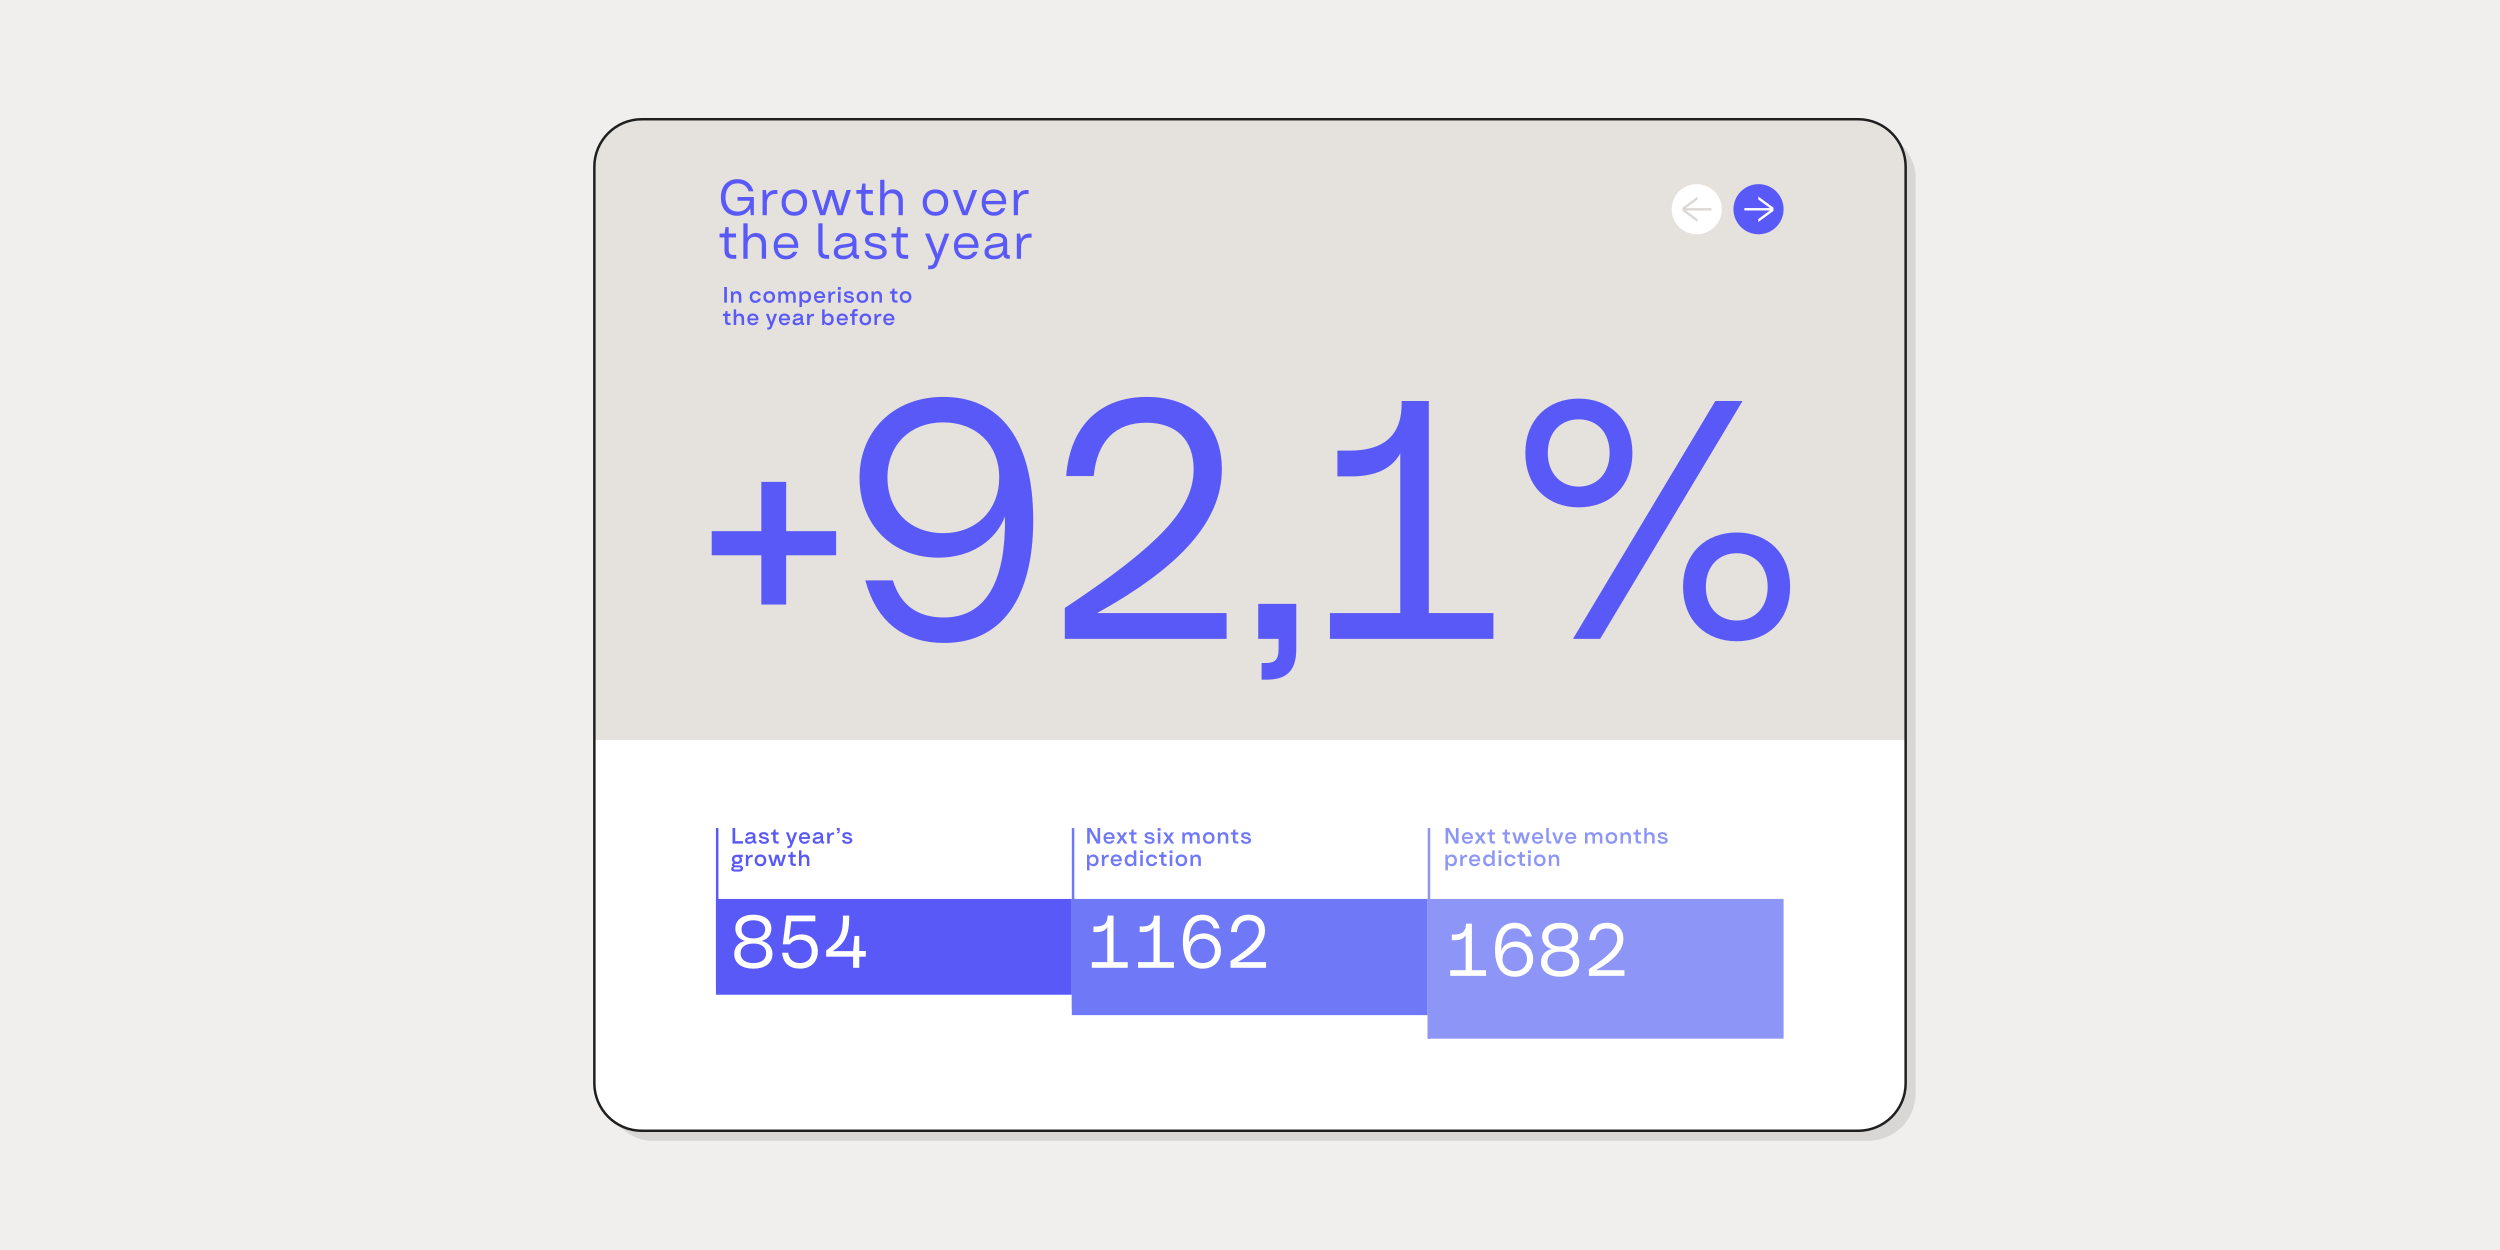<?xml version="1.0" encoding="UTF-8"?> <svg xmlns="http://www.w3.org/2000/svg" xmlns:xlink="http://www.w3.org/1999/xlink" viewBox="0 0 2000 1000"><defs><style>.cls-1{clip-path:url(#clippath);}.cls-2{fill:none;}.cls-2,.cls-3,.cls-4,.cls-5,.cls-6,.cls-7,.cls-8,.cls-9,.cls-10{stroke-width:0px;}.cls-11{mix-blend-mode:multiply;opacity:.12;}.cls-12{clip-path:url(#clippath-1);}.cls-13{isolation:isolate;}.cls-3{fill:#5959f7;}.cls-4{fill:#6f78f7;}.cls-5{fill:#1f1f1f;}.cls-6{fill:#dbd8d5;}.cls-7{fill:#8d96f7;}.cls-8{fill:#f1efed;}.cls-9{fill:#fff;}.cls-10{fill:#e5e1dc;}</style><clipPath id="clippath"><rect class="cls-2" x="0" y="1150" width="2000" height="1000"></rect></clipPath><clipPath id="clippath-1"><polygon class="cls-2" points="802.26 1227.91 309.86 1056.77 1246.54 857.67 1738.94 1028.81 802.26 1227.91"></polygon></clipPath></defs><g class="cls-13"><g id="Layer_1"><rect class="cls-8" x="0" y="0" width="2000" height="1000"></rect><g class="cls-11"><rect class="cls-5" x="483.48" y="103.38" width="1049.04" height="809.23" rx="37.96" ry="37.96"></rect></g><rect class="cls-9" x="475.48" y="95.38" width="1049.04" height="809.23" rx="37.96" ry="37.96"></rect><path class="cls-10" d="M1524.52,130.88v461.09H475.48V130.88c0-19.53,15.97-35.5,35.49-35.5h978.06c19.52,0,35.49,15.97,35.49,35.5Z"></path><path class="cls-5" d="M1486.56,905.62h-973.12c-21.48,0-38.96-17.48-38.96-38.96V133.35c0-21.48,17.48-38.96,38.96-38.96h973.12c21.48,0,38.96,17.48,38.96,38.96v733.31c0,21.48-17.48,38.96-38.96,38.96ZM513.44,96.38c-20.38,0-36.96,16.58-36.96,36.96v733.31c0,20.38,16.58,36.96,36.96,36.96h973.12c20.38,0,36.96-16.58,36.96-36.96V133.35c0-20.38-16.58-36.96-36.96-36.96h-973.12Z"></path><path class="cls-3" d="M609.07,444.22h-39.7v-19.3h39.7v-39.42h19.85v39.42h39.97v19.3h-39.97v39.42h-19.85v-39.42Z"></path><path class="cls-3" d="M826.58,415.94c0,63.08-25.56,98.43-71.24,98.43-32.36,0-54.11-16.86-63.08-50.03h22.02c6.25,20.12,20.12,29.64,40.78,29.64,32.63,0,49.76-27.19,48.94-80.75-7.61,19.58-27.46,32.9-53.29,32.9-37.25,0-63.08-26.65-63.08-63.9s27.19-64.71,66.89-64.71c46.22,0,72.05,35.07,72.05,98.43ZM709.94,381.95c0,26.65,18.22,44.59,44.59,44.59s44.86-18.22,44.86-44.59-18.49-44.05-44.86-44.05-44.59,17.95-44.59,44.05Z"></path><path class="cls-3" d="M954.91,375.43c0-23.38-13.59-37.25-38.07-37.25s-39.15,14.68-41.87,42.69h-22.02c2.99-39.7,26.65-63.35,64.44-63.35s60.09,23.11,60.09,57.91c0,40.79-32.08,77.49-99.79,115.01h103.59v20.66h-129.42v-24.74c76.95-51.12,103.05-79.67,103.05-110.93Z"></path><path class="cls-3" d="M1009.29,530.41h3.26c7.88,0,10.33-2.99,10.33-11.42v-7.88h-16.31v-28h30.45v35.89c0,17.4-7.34,24.74-23.93,24.74h-3.81v-13.32Z"></path><path class="cls-3" d="M1063.94,490.44h56.28v-127.79c-6.8,12.51-20.12,18.49-39.42,18.49h-10.88v-20.66h10.06c27.46,0,41.33-12.51,41.33-37.25v-2.45h21.75v169.66h51.66v20.66h-130.78v-20.66Z"></path><path class="cls-3" d="M1220.28,362.38c0-26.92,18.22-43.5,42.69-43.5s42.96,16.58,42.96,43.5-18.22,43.5-42.96,43.5-42.69-16.59-42.69-43.5ZM1287.71,362.38c0-16.86-10.6-26.92-24.74-26.92s-24.74,10.06-24.74,26.92,10.88,26.92,24.74,26.92,24.74-10.06,24.74-26.92ZM1372.27,320.78h21.75l-113.92,190.33h-21.75l113.92-190.33ZM1346.44,469.5c0-26.92,18.22-43.5,42.96-43.5s42.69,16.59,42.69,43.5-17.95,43.5-42.69,43.5-42.96-16.59-42.96-43.5ZM1414.14,469.5c0-16.86-10.6-26.92-24.74-26.92s-24.74,10.06-24.74,26.92,10.6,26.92,24.74,26.92,24.74-10.06,24.74-26.92Z"></path><path class="cls-3" d="M576.7,158.02c0-9.06,5.1-14.69,13.23-14.69,6.6,0,11.25,3.6,12.79,9.75h-3.72c-1.34-4.09-4.57-6.39-9.02-6.39-5.99,0-9.59,4.25-9.59,11.29s3.64,11.29,9.79,11.29c5.3,0,8.86-3.2,9.71-8.66h-9.87v-2.99h13.07v14.53h-2.51l-.41-5.58c-1.98,3.92-5.71,6.07-10.52,6.07-7.93,0-12.95-5.67-12.95-14.61Z"></path><path class="cls-3" d="M610.08,151.99h2.63l.69,4.41c1.17-3.04,3.56-4.41,7.32-4.41h1.17v3.2h-1.58c-4.53,0-6.84,2.55-6.84,7.69v9.27h-3.4v-20.15Z"></path><path class="cls-3" d="M625.26,162.07c0-6.43,3.92-10.56,10.2-10.56s10.24,4.13,10.24,10.56-3.97,10.56-10.24,10.56-10.2-4.13-10.2-10.56ZM642.34,162.07c0-4.65-2.59-7.49-6.88-7.49s-6.88,2.83-6.88,7.49,2.59,7.49,6.88,7.49,6.88-2.83,6.88-7.49Z"></path><path class="cls-3" d="M649.47,151.99h3.6l3.76,11.9,1.33,4.65,1.29-4.65,3.64-11.9h4.09l3.64,11.9,1.29,4.69,1.29-4.69,3.8-11.9h3.56l-6.64,20.15h-4.09l-3.72-11.9-1.21-4.09-1.21,4.09-3.72,11.9h-4.05l-6.68-20.15Z"></path><path class="cls-3" d="M689.01,165.06v-10h-3.93v-3.08h4.01l.77-5.14h2.55v5.14h5.83v3.08h-5.83v9.92c0,3.03,1.05,4.09,4.01,4.09h2.02v3.08h-2.39c-4.98,0-7.04-2.02-7.04-7.08Z"></path><path class="cls-3" d="M704.14,143.82h3.4v11.41c1.25-2.39,3.64-3.72,6.76-3.72,4.94,0,7.97,3.44,7.97,8.94v11.69h-3.4v-10.97c0-4.25-2.02-6.55-5.67-6.55s-5.67,2.35-5.67,6.55v10.97h-3.4v-28.33Z"></path><path class="cls-3" d="M738.14,162.07c0-6.43,3.92-10.56,10.2-10.56s10.24,4.13,10.24,10.56-3.97,10.56-10.24,10.56-10.2-4.13-10.2-10.56ZM755.22,162.07c0-4.65-2.59-7.49-6.88-7.49s-6.88,2.83-6.88,7.49,2.59,7.49,6.88,7.49,6.88-2.83,6.88-7.49Z"></path><path class="cls-3" d="M762.22,151.99h3.64l4.78,12.99,1.33,3.88,1.34-3.88,4.77-12.99h3.64l-7.77,20.15h-3.97l-7.77-20.15Z"></path><path class="cls-3" d="M785.33,162.07c0-6.47,3.8-10.56,9.79-10.56,6.47,0,10.28,4.65,9.83,11.9h-16.43c.32,3.92,2.87,6.35,6.6,6.35,2.59,0,4.57-1.13,5.75-3.2h3.4c-1.46,3.88-4.73,6.07-9.14,6.07-5.99,0-9.79-4.09-9.79-10.56ZM801.8,160.73c-.45-3.97-2.91-6.39-6.68-6.39s-6.27,2.47-6.6,6.39h13.27Z"></path><path class="cls-3" d="M811.03,151.99h2.63l.69,4.41c1.17-3.04,3.56-4.41,7.32-4.41h1.17v3.2h-1.58c-4.53,0-6.84,2.55-6.84,7.69v9.27h-3.4v-20.15Z"></path><path class="cls-3" d="M579.57,199.93v-10h-3.93v-3.08h4.01l.77-5.14h2.55v5.14h5.83v3.08h-5.83v9.92c0,3.03,1.05,4.09,4.01,4.09h2.02v3.08h-2.39c-4.98,0-7.04-2.02-7.04-7.08Z"></path><path class="cls-3" d="M594.7,178.69h3.4v11.41c1.25-2.39,3.64-3.72,6.76-3.72,4.94,0,7.97,3.44,7.97,8.94v11.69h-3.4v-10.97c0-4.25-2.02-6.55-5.67-6.55s-5.67,2.35-5.67,6.55v10.97h-3.4v-28.33Z"></path><path class="cls-3" d="M618.95,196.94c0-6.47,3.8-10.56,9.79-10.56,6.47,0,10.28,4.65,9.83,11.9h-16.43c.32,3.92,2.87,6.35,6.6,6.35,2.59,0,4.57-1.13,5.75-3.2h3.4c-1.46,3.88-4.73,6.07-9.14,6.07-5.99,0-9.79-4.09-9.79-10.56ZM635.42,195.6c-.45-3.97-2.91-6.39-6.68-6.39s-6.27,2.47-6.6,6.39h13.27Z"></path><path class="cls-3" d="M654.64,199.93v-21.24h3.4v21.16c0,3.03,1.01,4.09,4.05,4.09h1.21v3.08h-1.58c-5.06,0-7.08-2.02-7.08-7.08Z"></path><path class="cls-3" d="M667.03,201.71c0-3.28,2.14-5.42,5.87-5.95l4.45-.61c3.36-.41,4.61-1.17,4.61-2.79,0-2.02-1.86-3.16-5.1-3.16s-4.86,1.13-5.42,3.72h-3.28c.69-4.25,3.72-6.56,8.74-6.56s8.25,2.47,8.25,6.56v9.55c0,1.21.36,1.58,1.46,1.58h.65v2.95h-1.34c-2.39,0-3.64-1.09-3.84-3.44-1.42,2.55-4.17,3.92-7.89,3.92-4.53,0-7.16-2.1-7.16-5.79ZM681.96,198.15v-1.62c-.69.57-1.94.97-4.21,1.29l-4.25.61c-2.06.28-3.16,1.29-3.16,3.08,0,2.06,1.5,3.12,4.53,3.12,4.57,0,7.08-2.31,7.08-6.47Z"></path><path class="cls-3" d="M691.6,200.7h3.28c.45,2.71,2.27,4.01,5.95,4.01,3.44,0,5.18-1.05,5.18-3.12,0-5.18-14-1.9-14-9.59,0-3.56,2.99-5.62,8.09-5.62s7.97,2.14,8.5,6.23h-3.24c-.49-2.27-2.19-3.44-5.34-3.44-2.99,0-4.69,1.01-4.69,2.83,0,4.86,14.04,1.42,14.04,9.43,0,3.84-3.12,6.07-8.66,6.07s-8.62-2.39-9.11-6.8Z"></path><path class="cls-3" d="M717.09,199.93v-10h-3.93v-3.08h4.01l.77-5.14h2.55v5.14h5.83v3.08h-5.83v9.92c0,3.03,1.05,4.09,4.01,4.09h2.02v3.08h-2.39c-4.98,0-7.04-2.02-7.04-7.08Z"></path><path class="cls-3" d="M742.55,212.44h1.38c1.74,0,2.59-.61,3.16-2.15l1.21-3.28-8.3-20.15h3.64l5.06,12.75,1.29,3.56,1.21-3.56,4.69-12.75h3.64l-9.47,24.52c-1.09,2.87-2.91,4.01-6.03,4.01h-1.5v-2.95Z"></path><path class="cls-3" d="M763.15,196.94c0-6.47,3.8-10.56,9.79-10.56,6.47,0,10.28,4.65,9.83,11.9h-16.43c.32,3.92,2.87,6.35,6.6,6.35,2.59,0,4.57-1.13,5.75-3.2h3.4c-1.46,3.88-4.73,6.07-9.14,6.07-5.99,0-9.79-4.09-9.79-10.56ZM779.62,195.6c-.45-3.97-2.91-6.39-6.68-6.39s-6.27,2.47-6.6,6.39h13.27Z"></path><path class="cls-3" d="M787.6,201.71c0-3.28,2.14-5.42,5.87-5.95l4.45-.61c3.36-.41,4.61-1.17,4.61-2.79,0-2.02-1.86-3.16-5.1-3.16s-4.86,1.13-5.42,3.72h-3.28c.69-4.25,3.72-6.56,8.74-6.56s8.25,2.47,8.25,6.56v9.55c0,1.21.36,1.58,1.46,1.58h.65v2.95h-1.34c-2.39,0-3.64-1.09-3.84-3.44-1.42,2.55-4.17,3.92-7.89,3.92-4.53,0-7.16-2.1-7.16-5.79ZM802.53,198.15v-1.62c-.69.57-1.94.97-4.21,1.29l-4.25.61c-2.06.28-3.16,1.29-3.16,3.08,0,2.06,1.5,3.12,4.53,3.12,4.57,0,7.08-2.31,7.08-6.47Z"></path><path class="cls-3" d="M813.46,186.86h2.63l.69,4.41c1.17-3.04,3.56-4.41,7.32-4.41h1.17v3.2h-1.58c-4.53,0-6.84,2.55-6.84,7.69v9.27h-3.4v-20.15Z"></path><path class="cls-3" d="M579.37,229.59h2.15v12.53h-2.15v-12.53Z"></path><path class="cls-3" d="M584.74,233.13h1.61l.29,1.41c.57-1.04,1.59-1.63,2.94-1.63,2.13,0,3.47,1.49,3.47,3.83v5.37h-2v-4.9c0-1.61-.75-2.47-2.15-2.47s-2.15.88-2.15,2.47v4.9h-2v-8.99Z"></path><path class="cls-3" d="M599.75,237.62c0-2.88,1.77-4.71,4.53-4.71,2.33,0,3.9,1.25,4.37,3.35h-1.99c-.38-.98-1.2-1.56-2.36-1.56-1.57,0-2.58,1.13-2.58,2.92s1,2.92,2.56,2.92c1.18,0,2.04-.61,2.4-1.63h1.99c-.45,2.13-2.08,3.42-4.42,3.42-2.76,0-4.49-1.84-4.49-4.71Z"></path><path class="cls-3" d="M610.74,237.62c0-2.86,1.81-4.71,4.65-4.71s4.65,1.84,4.65,4.71-1.81,4.71-4.65,4.71-4.65-1.84-4.65-4.71ZM618.08,237.62c0-1.81-1.02-2.92-2.69-2.92s-2.68,1.11-2.68,2.92,1.02,2.92,2.68,2.92,2.69-1.11,2.69-2.92Z"></path><path class="cls-3" d="M622.66,233.13h1.61l.29,1.36c.64-1.04,1.65-1.58,2.92-1.58,1.36,0,2.38.63,2.86,1.72.57-1.09,1.61-1.72,2.88-1.72,2,0,3.35,1.52,3.35,3.83v5.37h-2v-4.9c0-1.61-.68-2.47-1.97-2.47s-1.99.86-1.99,2.47v4.9h-1.97v-4.9c0-1.61-.7-2.47-1.99-2.47s-1.99.86-1.99,2.47v4.9h-2v-8.99Z"></path><path class="cls-3" d="M639.55,233.13h1.61l.23,1.63c.63-1.18,1.81-1.84,3.31-1.84,2.52,0,4.12,1.83,4.12,4.71s-1.59,4.71-4.05,4.71c-1.43,0-2.56-.61-3.22-1.68v5.01h-2v-12.53ZM646.86,237.62c0-1.81-1.02-2.92-2.68-2.92s-2.68,1.11-2.68,2.92,1.02,2.92,2.68,2.92,2.68-1.11,2.68-2.92Z"></path><path class="cls-3" d="M651.2,237.62c0-2.88,1.74-4.71,4.46-4.71,2.99,0,4.72,2.15,4.46,5.46h-7.03c.18,1.41,1.16,2.31,2.58,2.31.95,0,1.72-.41,2.18-1.15h1.99c-.63,1.77-2.13,2.79-4.17,2.79-2.74,0-4.46-1.83-4.46-4.71ZM658.26,236.87c-.23-1.45-1.18-2.31-2.59-2.31s-2.4.88-2.58,2.31h5.17Z"></path><path class="cls-3" d="M662.71,233.13h1.54l.38,1.9c.54-1.31,1.54-1.9,3.19-1.9h.43v1.86h-.7c-1.84,0-2.83,1.06-2.83,3.01v4.12h-2v-8.99Z"></path><path class="cls-3" d="M670.3,229.66h2.33v2.15h-2.33v-2.15ZM670.46,233.13h2v8.99h-2v-8.99Z"></path><path class="cls-3" d="M675.04,239.23h1.92c.18,1.04.89,1.49,2.31,1.49,1.29,0,1.95-.36,1.95-1.09,0-1.9-5.98-.66-5.98-4.1,0-1.65,1.36-2.61,3.71-2.61s3.65.97,3.81,2.88h-1.88c-.18-.88-.8-1.27-1.99-1.27-1.11,0-1.72.36-1.72,1.02,0,1.79,6.01.45,6.01,3.97,0,1.77-1.47,2.81-3.99,2.81s-3.94-1.06-4.15-3.1Z"></path><path class="cls-3" d="M685.32,237.62c0-2.86,1.81-4.71,4.65-4.71s4.65,1.84,4.65,4.71-1.81,4.71-4.65,4.71-4.65-1.84-4.65-4.71ZM692.65,237.62c0-1.81-1.02-2.92-2.69-2.92s-2.68,1.11-2.68,2.92,1.02,2.92,2.68,2.92,2.69-1.11,2.69-2.92Z"></path><path class="cls-3" d="M697.24,233.13h1.61l.29,1.41c.57-1.04,1.59-1.63,2.94-1.63,2.13,0,3.47,1.49,3.47,3.83v5.37h-2v-4.9c0-1.61-.75-2.47-2.15-2.47s-2.15.88-2.15,2.47v4.9h-2v-8.99Z"></path><path class="cls-3" d="M713.61,238.93v-4.01h-1.68v-1.79h1.74l.43-2.25h1.52v2.25h2.31v1.79h-2.31v3.96c0,1.07.36,1.45,1.43,1.45h.97v1.79h-1.22c-2.27,0-3.19-.91-3.19-3.19Z"></path><path class="cls-3" d="M719.82,237.62c0-2.86,1.81-4.71,4.65-4.71s4.65,1.84,4.65,4.71-1.81,4.71-4.65,4.71-4.65-1.84-4.65-4.71ZM727.16,237.62c0-1.81-1.02-2.92-2.69-2.92s-2.68,1.11-2.68,2.92,1.02,2.92,2.68,2.92,2.69-1.11,2.69-2.92Z"></path><path class="cls-3" d="M580.01,256.83v-4.01h-1.68v-1.79h1.74l.43-2.25h1.52v2.25h2.31v1.79h-2.31v3.96c0,1.07.36,1.45,1.43,1.45h.97v1.79h-1.22c-2.27,0-3.19-.91-3.19-3.19Z"></path><path class="cls-3" d="M586.96,247.48h2v4.82c.57-.95,1.58-1.49,2.85-1.49,2.13,0,3.46,1.49,3.46,3.83v5.37h-2v-4.9c0-1.61-.75-2.47-2.15-2.47s-2.15.88-2.15,2.47v4.9h-2v-12.53Z"></path><path class="cls-3" d="M597.85,255.52c0-2.88,1.74-4.71,4.46-4.71,2.99,0,4.72,2.15,4.46,5.46h-7.03c.18,1.41,1.16,2.31,2.58,2.31.95,0,1.72-.41,2.18-1.15h1.99c-.63,1.77-2.13,2.79-4.17,2.79-2.74,0-4.46-1.83-4.46-4.71ZM604.91,254.77c-.23-1.45-1.18-2.31-2.59-2.31s-2.4.88-2.58,2.31h5.17Z"></path><path class="cls-3" d="M613.82,261.98h.75c.64,0,1.02-.27,1.2-.77l.39-1.15-3.51-9.04h2.15l1.84,5.19.52,1.58.52-1.58,1.84-5.19h2.15l-4.15,10.81c-.48,1.27-1.4,1.86-2.88,1.86h-.82v-1.72Z"></path><path class="cls-3" d="M623.11,255.52c0-2.88,1.74-4.71,4.46-4.71,2.99,0,4.72,2.15,4.46,5.46h-7.03c.18,1.41,1.16,2.31,2.58,2.31.95,0,1.72-.41,2.18-1.15h1.99c-.63,1.77-2.13,2.79-4.17,2.79-2.74,0-4.46-1.83-4.46-4.71ZM630.16,254.77c-.23-1.45-1.18-2.31-2.59-2.31s-2.4.88-2.58,2.31h5.17Z"></path><path class="cls-3" d="M634.04,257.63c0-1.5.97-2.49,2.7-2.74l1.99-.29c1.24-.18,1.74-.48,1.74-1.06,0-.7-.72-1.09-1.97-1.09s-1.83.36-2.06,1.34h-1.9c.29-1.93,1.67-2.99,3.96-2.99,2.42,0,3.85,1.16,3.85,3.15v3.76c0,.41.18.59.59.59h.32v1.7h-.79c-1.06,0-1.74-.5-1.9-1.36-.66,1.02-1.81,1.58-3.35,1.58-2.02,0-3.19-.95-3.19-2.6ZM640.47,256.18v-.48c-.23.16-.68.27-1.5.41l-1.84.3c-.75.12-1.15.47-1.15,1.07,0,.72.55,1.09,1.72,1.09,1.79,0,2.77-.84,2.77-2.4Z"></path><path class="cls-3" d="M645.67,251.03h1.54l.38,1.9c.54-1.31,1.54-1.9,3.19-1.9h.43v1.86h-.7c-1.84,0-2.83,1.06-2.83,3.01v4.12h-2v-8.99Z"></path><path class="cls-3" d="M659.56,258.38l-.23,1.63h-1.61v-12.53h2v5.01c.66-1.07,1.79-1.68,3.22-1.68,2.47,0,4.05,1.84,4.05,4.71s-1.61,4.71-4.13,4.71c-1.5,0-2.68-.66-3.29-1.84ZM665.02,255.52c0-1.81-1.02-2.92-2.68-2.92s-2.68,1.11-2.68,2.92,1.02,2.92,2.68,2.92,2.68-1.11,2.68-2.92Z"></path><path class="cls-3" d="M669.37,255.52c0-2.88,1.74-4.71,4.46-4.71,2.99,0,4.72,2.15,4.46,5.46h-7.03c.18,1.41,1.16,2.31,2.58,2.31.95,0,1.72-.41,2.18-1.15h1.99c-.63,1.77-2.13,2.79-4.17,2.79-2.74,0-4.46-1.83-4.46-4.71ZM676.42,254.77c-.23-1.45-1.18-2.31-2.59-2.31s-2.4.88-2.58,2.31h5.17Z"></path><path class="cls-3" d="M684.89,247.14h1.2v1.79h-.98c-1.09,0-1.45.36-1.45,1.43v.66h2.34v1.79h-2.31v7.2h-2v-7.2h-1.68v-1.79h1.68v-.7c0-2.29.91-3.19,3.2-3.19Z"></path><path class="cls-3" d="M687.64,255.52c0-2.86,1.81-4.71,4.65-4.71s4.65,1.84,4.65,4.71-1.81,4.71-4.65,4.71-4.65-1.84-4.65-4.71ZM694.98,255.52c0-1.81-1.02-2.92-2.69-2.92s-2.68,1.11-2.68,2.92,1.02,2.92,2.68,2.92,2.69-1.11,2.69-2.92Z"></path><path class="cls-3" d="M699.56,251.03h1.54l.38,1.9c.54-1.31,1.54-1.9,3.19-1.9h.43v1.86h-.7c-1.84,0-2.83,1.06-2.83,3.01v4.12h-2v-8.99Z"></path><path class="cls-3" d="M706.61,255.52c0-2.88,1.74-4.71,4.46-4.71,2.99,0,4.72,2.15,4.46,5.46h-7.03c.18,1.41,1.16,2.31,2.58,2.31.95,0,1.72-.41,2.18-1.15h1.99c-.63,1.77-2.13,2.79-4.17,2.79-2.74,0-4.46-1.83-4.46-4.71ZM713.67,254.77c-.23-1.45-1.18-2.31-2.59-2.31s-2.4.88-2.58,2.31h5.17Z"></path><path class="cls-3" d="M586.03,662.36h2.15v10.56h6.19v1.97h-8.34v-12.53Z"></path><path class="cls-3" d="M595.98,672.5c0-1.5.97-2.49,2.7-2.74l1.99-.29c1.24-.18,1.74-.48,1.74-1.06,0-.7-.72-1.09-1.97-1.09s-1.83.36-2.06,1.34h-1.9c.29-1.93,1.67-2.99,3.96-2.99,2.42,0,3.85,1.16,3.85,3.15v3.76c0,.41.18.59.59.59h.32v1.7h-.79c-1.06,0-1.74-.5-1.9-1.36-.66,1.02-1.81,1.58-3.35,1.58-2.02,0-3.19-.95-3.19-2.6ZM602.4,671.05v-.48c-.23.16-.68.27-1.5.41l-1.84.3c-.75.12-1.15.47-1.15,1.07,0,.72.55,1.09,1.72,1.09,1.79,0,2.77-.84,2.77-2.4Z"></path><path class="cls-3" d="M607.05,672h1.92c.18,1.04.89,1.49,2.31,1.49,1.29,0,1.95-.36,1.95-1.09,0-1.9-5.98-.66-5.98-4.1,0-1.65,1.36-2.61,3.71-2.61s3.65.97,3.81,2.88h-1.88c-.18-.88-.8-1.27-1.99-1.27-1.11,0-1.72.36-1.72,1.02,0,1.79,6.01.45,6.01,3.97,0,1.77-1.47,2.81-3.99,2.81s-3.94-1.06-4.15-3.1Z"></path><path class="cls-3" d="M618.54,671.7v-4.01h-1.68v-1.79h1.74l.43-2.25h1.52v2.25h2.31v1.79h-2.31v3.96c0,1.07.36,1.45,1.43,1.45h.97v1.79h-1.22c-2.27,0-3.19-.91-3.19-3.19Z"></path><path class="cls-3" d="M629.89,676.85h.75c.64,0,1.02-.27,1.2-.77l.39-1.15-3.51-9.04h2.15l1.84,5.19.52,1.58.52-1.58,1.84-5.19h2.15l-4.15,10.81c-.48,1.27-1.4,1.86-2.88,1.86h-.82v-1.72Z"></path><path class="cls-3" d="M639.18,670.39c0-2.88,1.74-4.71,4.46-4.71,2.99,0,4.72,2.15,4.46,5.46h-7.03c.18,1.41,1.16,2.31,2.58,2.31.95,0,1.72-.41,2.18-1.15h1.99c-.63,1.77-2.13,2.79-4.17,2.79-2.74,0-4.46-1.83-4.46-4.71ZM646.23,669.64c-.23-1.45-1.18-2.31-2.59-2.31s-2.4.88-2.58,2.31h5.17Z"></path><path class="cls-3" d="M650.11,672.5c0-1.5.97-2.49,2.7-2.74l1.99-.29c1.24-.18,1.74-.48,1.74-1.06,0-.7-.72-1.09-1.97-1.09s-1.83.36-2.06,1.34h-1.9c.29-1.93,1.67-2.99,3.96-2.99,2.42,0,3.85,1.16,3.85,3.15v3.76c0,.41.18.59.59.59h.32v1.7h-.79c-1.06,0-1.74-.5-1.9-1.36-.66,1.02-1.81,1.58-3.35,1.58-2.02,0-3.19-.95-3.19-2.6ZM656.54,671.05v-.48c-.23.16-.68.27-1.5.41l-1.84.3c-.75.12-1.15.47-1.15,1.07,0,.72.55,1.09,1.72,1.09,1.79,0,2.77-.84,2.77-2.4Z"></path><path class="cls-3" d="M661.75,665.9h1.54l.38,1.9c.54-1.31,1.54-1.9,3.19-1.9h.43v1.86h-.7c-1.84,0-2.83,1.06-2.83,3.01v4.12h-2v-8.99Z"></path><path class="cls-3" d="M669.69,665.68h.21c.57,0,.77-.23.77-.84v-.39h-1.2v-2.11h2.29v2.51c0,1.31-.54,1.84-1.79,1.84h-.29v-1Z"></path><path class="cls-3" d="M673.7,672h1.92c.18,1.04.89,1.49,2.31,1.49,1.29,0,1.95-.36,1.95-1.09,0-1.9-5.98-.66-5.98-4.1,0-1.65,1.36-2.61,3.71-2.61s3.65.97,3.81,2.88h-1.88c-.18-.88-.8-1.27-1.99-1.27-1.11,0-1.72.36-1.72,1.02,0,1.79,6.01.45,6.01,3.97,0,1.77-1.47,2.81-3.99,2.81s-3.94-1.06-4.15-3.1Z"></path><path class="cls-3" d="M584.93,695.13c0-.98.55-1.68,1.54-1.95-.64-.23-.97-.66-.97-1.32,0-.89.57-1.41,1.56-1.5-.98-.52-1.56-1.59-1.56-2.9,0-2.18,1.63-3.65,4.08-3.65h4.64v1.75h-1.7c.72.56,1.11,1.43,1.11,2.45,0,1.95-1.43,3.13-3.79,3.13h-1.74c-.43,0-.7.21-.7.55s.27.55.7.55h3.44c1.81,0,2.88.95,2.88,2.51s-1.07,2.51-2.88,2.51h-3.76c-1.83,0-2.85-.77-2.85-2.13ZM592.52,694.73c0-.54-.39-.84-1.09-.84h-3.51c-.7,0-1.09.3-1.09.84s.39.84,1.09.84h3.51c.7,0,1.09-.3,1.09-.84ZM591.77,687.47c0-1.22-.82-1.95-2.17-1.95s-2.17.73-2.17,1.95.81,1.95,2.17,1.95,2.17-.73,2.17-1.95Z"></path><path class="cls-3" d="M596.67,683.8h1.54l.38,1.9c.54-1.31,1.54-1.9,3.19-1.9h.43v1.86h-.7c-1.84,0-2.83,1.06-2.83,3.01v4.12h-2v-8.99Z"></path><path class="cls-3" d="M603.73,688.29c0-2.86,1.81-4.71,4.65-4.71s4.65,1.84,4.65,4.71-1.81,4.71-4.65,4.71-4.65-1.84-4.65-4.71ZM611.06,688.29c0-1.81-1.02-2.92-2.69-2.92s-2.68,1.11-2.68,2.92,1.02,2.92,2.68,2.92,2.69-1.11,2.69-2.92Z"></path><path class="cls-3" d="M614.57,683.8h2.11l1.36,4.71.57,2.24.55-2.24,1.31-4.71h2.43l1.31,4.71.57,2.24.55-2.24,1.36-4.71h2.11l-2.83,8.99h-2.43l-1.34-4.69-.52-1.86-.52,1.86-1.34,4.69h-2.43l-2.83-8.99Z"></path><path class="cls-3" d="M632.23,689.6v-4.01h-1.68v-1.79h1.74l.43-2.25h1.52v2.25h2.31v1.79h-2.31v3.96c0,1.07.36,1.45,1.43,1.45h.97v1.79h-1.22c-2.27,0-3.19-.91-3.19-3.19Z"></path><path class="cls-3" d="M639.18,680.25h2v4.82c.57-.95,1.58-1.49,2.85-1.49,2.13,0,3.46,1.49,3.46,3.83v5.37h-2v-4.9c0-1.61-.75-2.47-2.15-2.47s-2.15.88-2.15,2.47v4.9h-2v-12.53Z"></path><path class="cls-4" d="M869.74,662.36h2.72l4.28,7.38,1.31,2.31-.04-2.38v-7.3h2.11v12.53h-2.72l-4.28-7.37-1.31-2.31.04,2.38v7.3h-2.11v-12.53Z"></path><path class="cls-4" d="M882.8,670.39c0-2.88,1.74-4.71,4.46-4.71,2.99,0,4.72,2.15,4.46,5.46h-7.03c.18,1.41,1.16,2.31,2.58,2.31.95,0,1.72-.41,2.18-1.15h1.99c-.63,1.77-2.13,2.79-4.17,2.79-2.74,0-4.46-1.83-4.46-4.71ZM889.86,669.64c-.23-1.45-1.18-2.31-2.59-2.31s-2.4.88-2.58,2.31h5.17Z"></path><path class="cls-4" d="M896.17,670.27l-3.04-4.37h2.43l1.45,2.27.46.79.47-.79,1.45-2.27h2.43l-3.04,4.37,3.19,4.62h-2.43l-1.59-2.52-.47-.81-.46.81-1.59,2.52h-2.43l3.19-4.62Z"></path><path class="cls-4" d="M904.93,671.7v-4.01h-1.68v-1.79h1.74l.43-2.25h1.52v2.25h2.31v1.79h-2.31v3.96c0,1.07.36,1.45,1.43,1.45h.97v1.79h-1.22c-2.27,0-3.19-.91-3.19-3.19Z"></path><path class="cls-4" d="M915.56,672h1.92c.18,1.04.89,1.49,2.31,1.49,1.29,0,1.95-.36,1.95-1.09,0-1.9-5.98-.66-5.98-4.1,0-1.65,1.36-2.61,3.71-2.61s3.65.97,3.81,2.88h-1.88c-.18-.88-.8-1.27-1.99-1.27-1.11,0-1.72.36-1.72,1.02,0,1.79,6.01.45,6.01,3.97,0,1.77-1.47,2.81-3.99,2.81s-3.94-1.06-4.15-3.1Z"></path><path class="cls-4" d="M926.1,662.43h2.33v2.15h-2.33v-2.15ZM926.26,665.9h2v8.99h-2v-8.99Z"></path><path class="cls-4" d="M933.61,670.27l-3.04-4.37h2.43l1.45,2.27.46.79.47-.79,1.45-2.27h2.43l-3.04,4.37,3.19,4.62h-2.43l-1.59-2.52-.47-.81-.46.81-1.59,2.52h-2.43l3.19-4.62Z"></path><path class="cls-4" d="M945.87,665.9h1.61l.29,1.36c.64-1.04,1.65-1.58,2.92-1.58,1.36,0,2.38.63,2.86,1.72.57-1.09,1.61-1.72,2.88-1.72,2,0,3.35,1.52,3.35,3.83v5.37h-2v-4.9c0-1.61-.68-2.47-1.97-2.47s-1.99.86-1.99,2.47v4.9h-1.97v-4.9c0-1.61-.7-2.47-1.99-2.47s-1.99.86-1.99,2.47v4.9h-2v-8.99Z"></path><path class="cls-4" d="M962.37,670.39c0-2.86,1.81-4.71,4.65-4.71s4.65,1.84,4.65,4.71-1.81,4.71-4.65,4.71-4.65-1.84-4.65-4.71ZM969.71,670.39c0-1.81-1.02-2.92-2.69-2.92s-2.68,1.11-2.68,2.92,1.02,2.92,2.68,2.92,2.69-1.11,2.69-2.92Z"></path><path class="cls-4" d="M974.29,665.9h1.61l.29,1.41c.57-1.04,1.59-1.63,2.94-1.63,2.13,0,3.47,1.49,3.47,3.83v5.37h-2v-4.9c0-1.61-.75-2.47-2.15-2.47s-2.15.88-2.15,2.47v4.9h-2v-8.99Z"></path><path class="cls-4" d="M986.32,671.7v-4.01h-1.68v-1.79h1.74l.43-2.25h1.52v2.25h2.31v1.79h-2.31v3.96c0,1.07.36,1.45,1.43,1.45h.97v1.79h-1.22c-2.27,0-3.19-.91-3.19-3.19Z"></path><path class="cls-4" d="M992.74,672h1.92c.18,1.04.89,1.49,2.31,1.49,1.29,0,1.95-.36,1.95-1.09,0-1.9-5.98-.66-5.98-4.1,0-1.65,1.36-2.61,3.71-2.61s3.65.97,3.81,2.88h-1.88c-.18-.88-.8-1.27-1.99-1.27-1.11,0-1.72.36-1.72,1.02,0,1.79,6.01.45,6.01,3.97,0,1.77-1.47,2.81-3.99,2.81s-3.94-1.06-4.15-3.1Z"></path><path class="cls-4" d="M869.6,683.8h1.61l.23,1.63c.63-1.18,1.81-1.84,3.31-1.84,2.52,0,4.12,1.83,4.12,4.71s-1.59,4.71-4.05,4.71c-1.43,0-2.56-.61-3.22-1.68v5.01h-2v-12.53ZM876.9,688.29c0-1.81-1.02-2.92-2.68-2.92s-2.68,1.11-2.68,2.92,1.02,2.92,2.68,2.92,2.68-1.11,2.68-2.92Z"></path><path class="cls-4" d="M881.5,683.8h1.54l.38,1.9c.54-1.31,1.54-1.9,3.19-1.9h.43v1.86h-.7c-1.84,0-2.83,1.06-2.83,3.01v4.12h-2v-8.99Z"></path><path class="cls-4" d="M888.55,688.29c0-2.88,1.74-4.71,4.46-4.71,2.99,0,4.72,2.15,4.46,5.46h-7.03c.18,1.41,1.16,2.31,2.58,2.31.95,0,1.72-.41,2.18-1.15h1.99c-.63,1.77-2.13,2.79-4.17,2.79-2.74,0-4.46-1.83-4.46-4.71ZM895.6,687.54c-.23-1.45-1.18-2.31-2.59-2.31s-2.4.88-2.58,2.31h5.17Z"></path><path class="cls-4" d="M909.04,692.78h-1.61l-.23-1.63c-.63,1.18-1.81,1.84-3.31,1.84-2.52,0-4.12-1.83-4.12-4.71s1.59-4.71,4.05-4.71c1.43,0,2.56.61,3.22,1.68v-5.01h2v12.53ZM901.74,688.29c0,1.81,1.02,2.92,2.69,2.92s2.68-1.11,2.68-2.92-1.02-2.92-2.68-2.92-2.69,1.11-2.69,2.92Z"></path><path class="cls-4" d="M912.07,680.33h2.33v2.15h-2.33v-2.15ZM912.23,683.8h2v8.99h-2v-8.99Z"></path><path class="cls-4" d="M916.84,688.29c0-2.88,1.77-4.71,4.53-4.71,2.33,0,3.9,1.25,4.37,3.35h-1.99c-.38-.98-1.2-1.56-2.36-1.56-1.57,0-2.58,1.13-2.58,2.92s1,2.92,2.56,2.92c1.18,0,2.04-.61,2.4-1.63h1.99c-.45,2.13-2.08,3.42-4.42,3.42-2.76,0-4.49-1.84-4.49-4.71Z"></path><path class="cls-4" d="M928.89,689.6v-4.01h-1.68v-1.79h1.74l.43-2.25h1.52v2.25h2.31v1.79h-2.31v3.96c0,1.07.36,1.45,1.43,1.45h.97v1.79h-1.22c-2.27,0-3.19-.91-3.19-3.19Z"></path><path class="cls-4" d="M935.67,680.33h2.33v2.15h-2.33v-2.15ZM935.83,683.8h2v8.99h-2v-8.99Z"></path><path class="cls-4" d="M940.45,688.29c0-2.86,1.81-4.71,4.65-4.71s4.65,1.84,4.65,4.71-1.81,4.71-4.65,4.71-4.65-1.84-4.65-4.71ZM947.79,688.29c0-1.81-1.02-2.92-2.69-2.92s-2.68,1.11-2.68,2.92,1.02,2.92,2.68,2.92,2.69-1.11,2.69-2.92Z"></path><path class="cls-4" d="M952.37,683.8h1.61l.29,1.41c.57-1.04,1.59-1.63,2.94-1.63,2.13,0,3.47,1.49,3.47,3.83v5.37h-2v-4.9c0-1.61-.75-2.47-2.15-2.47s-2.15.88-2.15,2.47v4.9h-2v-8.99Z"></path><path class="cls-7" d="M1156.45,662.36h2.72l4.28,7.38,1.31,2.31-.04-2.38v-7.3h2.11v12.53h-2.72l-4.28-7.37-1.31-2.31.04,2.38v7.3h-2.11v-12.53Z"></path><path class="cls-7" d="M1169.51,670.39c0-2.88,1.74-4.71,4.46-4.71,2.99,0,4.72,2.15,4.46,5.46h-7.03c.18,1.41,1.16,2.31,2.58,2.31.95,0,1.72-.41,2.18-1.15h1.99c-.63,1.77-2.13,2.79-4.17,2.79-2.74,0-4.46-1.83-4.46-4.71ZM1176.56,669.64c-.23-1.45-1.18-2.31-2.59-2.31s-2.4.88-2.58,2.31h5.17Z"></path><path class="cls-7" d="M1182.88,670.27l-3.04-4.37h2.43l1.45,2.27.46.79.47-.79,1.45-2.27h2.43l-3.04,4.37,3.19,4.62h-2.43l-1.59-2.52-.47-.81-.46.81-1.59,2.52h-2.43l3.19-4.62Z"></path><path class="cls-7" d="M1191.63,671.7v-4.01h-1.68v-1.79h1.74l.43-2.25h1.52v2.25h2.31v1.79h-2.31v3.96c0,1.07.36,1.45,1.43,1.45h.97v1.79h-1.22c-2.27,0-3.19-.91-3.19-3.19Z"></path><path class="cls-7" d="M1203.66,671.7v-4.01h-1.68v-1.79h1.74l.43-2.25h1.52v2.25h2.31v1.79h-2.31v3.96c0,1.07.36,1.45,1.43,1.45h.97v1.79h-1.22c-2.27,0-3.19-.91-3.19-3.19Z"></path><path class="cls-7" d="M1209.82,665.9h2.11l1.36,4.71.57,2.24.55-2.24,1.31-4.71h2.43l1.31,4.71.57,2.24.55-2.24,1.36-4.71h2.11l-2.83,8.99h-2.43l-1.34-4.69-.52-1.86-.52,1.86-1.34,4.69h-2.43l-2.83-8.99Z"></path><path class="cls-7" d="M1225.6,670.39c0-2.88,1.74-4.71,4.46-4.71,2.99,0,4.72,2.15,4.46,5.46h-7.03c.18,1.41,1.16,2.31,2.58,2.31.95,0,1.72-.41,2.18-1.15h1.99c-.63,1.77-2.13,2.79-4.17,2.79-2.74,0-4.46-1.83-4.46-4.71ZM1232.65,669.64c-.23-1.45-1.18-2.31-2.59-2.31s-2.4.88-2.58,2.31h5.17Z"></path><path class="cls-7" d="M1237.02,671.7v-9.34h2v9.29c0,1.07.36,1.45,1.45,1.45h.61v1.79h-.86c-2.29,0-3.2-.91-3.2-3.19Z"></path><path class="cls-7" d="M1241.71,665.9h2.15l1.81,5.35.55,1.74.54-1.74,1.81-5.35h2.15l-3.31,8.99h-2.38l-3.31-8.99Z"></path><path class="cls-7" d="M1252.14,670.39c0-2.88,1.74-4.71,4.46-4.71,2.99,0,4.72,2.15,4.46,5.46h-7.03c.18,1.41,1.16,2.31,2.58,2.31.95,0,1.72-.41,2.18-1.15h1.99c-.63,1.77-2.13,2.79-4.17,2.79-2.74,0-4.46-1.83-4.46-4.71ZM1259.19,669.64c-.23-1.45-1.18-2.31-2.59-2.31s-2.4.88-2.58,2.31h5.17Z"></path><path class="cls-7" d="M1268,665.9h1.61l.29,1.36c.64-1.04,1.65-1.58,2.92-1.58,1.36,0,2.38.63,2.86,1.72.57-1.09,1.61-1.72,2.88-1.72,2,0,3.35,1.52,3.35,3.83v5.37h-2v-4.9c0-1.61-.68-2.47-1.97-2.47s-1.99.86-1.99,2.47v4.9h-1.97v-4.9c0-1.61-.7-2.47-1.99-2.47s-1.99.86-1.99,2.47v4.9h-2v-8.99Z"></path><path class="cls-7" d="M1284.5,670.39c0-2.86,1.81-4.71,4.65-4.71s4.65,1.84,4.65,4.71-1.81,4.71-4.65,4.71-4.65-1.84-4.65-4.71ZM1291.84,670.39c0-1.81-1.02-2.92-2.69-2.92s-2.68,1.11-2.68,2.92,1.02,2.92,2.68,2.92,2.69-1.11,2.69-2.92Z"></path><path class="cls-7" d="M1296.42,665.9h1.61l.29,1.41c.57-1.04,1.59-1.63,2.94-1.63,2.13,0,3.47,1.49,3.47,3.83v5.37h-2v-4.9c0-1.61-.75-2.47-2.15-2.47s-2.15.88-2.15,2.47v4.9h-2v-8.99Z"></path><path class="cls-7" d="M1308.45,671.7v-4.01h-1.68v-1.79h1.74l.43-2.25h1.52v2.25h2.31v1.79h-2.31v3.96c0,1.07.36,1.45,1.43,1.45h.97v1.79h-1.22c-2.27,0-3.19-.91-3.19-3.19Z"></path><path class="cls-7" d="M1315.39,662.36h2v4.82c.57-.95,1.58-1.49,2.85-1.49,2.13,0,3.46,1.49,3.46,3.83v5.37h-2v-4.9c0-1.61-.75-2.47-2.15-2.47s-2.15.88-2.15,2.47v4.9h-2v-12.53Z"></path><path class="cls-7" d="M1326.07,672h1.92c.18,1.04.89,1.49,2.31,1.49,1.29,0,1.95-.36,1.95-1.09,0-1.9-5.98-.66-5.98-4.1,0-1.65,1.36-2.61,3.71-2.61s3.65.97,3.81,2.88h-1.88c-.18-.88-.8-1.27-1.99-1.27-1.11,0-1.72.36-1.72,1.02,0,1.79,6.01.45,6.01,3.97,0,1.77-1.47,2.81-3.99,2.81s-3.94-1.06-4.15-3.1Z"></path><path class="cls-7" d="M1156.31,683.8h1.61l.23,1.63c.63-1.18,1.81-1.84,3.31-1.84,2.52,0,4.12,1.83,4.12,4.71s-1.59,4.71-4.05,4.71c-1.43,0-2.56-.61-3.22-1.68v5.01h-2v-12.53ZM1163.61,688.29c0-1.81-1.02-2.92-2.68-2.92s-2.68,1.11-2.68,2.92,1.02,2.92,2.68,2.92,2.68-1.11,2.68-2.92Z"></path><path class="cls-7" d="M1168.21,683.8h1.54l.38,1.9c.54-1.31,1.54-1.9,3.19-1.9h.43v1.86h-.7c-1.84,0-2.83,1.06-2.83,3.01v4.12h-2v-8.99Z"></path><path class="cls-7" d="M1175.26,688.29c0-2.88,1.74-4.71,4.46-4.71,2.99,0,4.72,2.15,4.46,5.46h-7.03c.18,1.41,1.16,2.31,2.58,2.31.95,0,1.72-.41,2.18-1.15h1.99c-.63,1.77-2.13,2.79-4.17,2.79-2.74,0-4.46-1.83-4.46-4.71ZM1182.31,687.54c-.23-1.45-1.18-2.31-2.59-2.31s-2.4.88-2.58,2.31h5.17Z"></path><path class="cls-7" d="M1195.75,692.78h-1.61l-.23-1.63c-.63,1.18-1.81,1.84-3.31,1.84-2.52,0-4.12-1.83-4.12-4.71s1.59-4.71,4.05-4.71c1.43,0,2.56.61,3.22,1.68v-5.01h2v12.53ZM1188.45,688.29c0,1.81,1.02,2.92,2.69,2.92s2.68-1.11,2.68-2.92-1.02-2.92-2.68-2.92-2.69,1.11-2.69,2.92Z"></path><path class="cls-7" d="M1198.77,680.33h2.33v2.15h-2.33v-2.15ZM1198.94,683.8h2v8.99h-2v-8.99Z"></path><path class="cls-7" d="M1203.55,688.29c0-2.88,1.77-4.71,4.53-4.71,2.33,0,3.9,1.25,4.37,3.35h-1.99c-.38-.98-1.2-1.56-2.36-1.56-1.57,0-2.58,1.13-2.58,2.92s1,2.92,2.56,2.92c1.18,0,2.04-.61,2.4-1.63h1.99c-.45,2.13-2.08,3.42-4.42,3.42-2.76,0-4.49-1.84-4.49-4.71Z"></path><path class="cls-7" d="M1215.6,689.6v-4.01h-1.68v-1.79h1.74l.43-2.25h1.52v2.25h2.31v1.79h-2.31v3.96c0,1.07.36,1.45,1.43,1.45h.97v1.79h-1.22c-2.27,0-3.19-.91-3.19-3.19Z"></path><path class="cls-7" d="M1222.38,680.33h2.33v2.15h-2.33v-2.15ZM1222.54,683.8h2v8.99h-2v-8.99Z"></path><path class="cls-7" d="M1227.16,688.29c0-2.86,1.81-4.71,4.65-4.71s4.65,1.84,4.65,4.71-1.81,4.71-4.65,4.71-4.65-1.84-4.65-4.71ZM1234.5,688.29c0-1.81-1.02-2.92-2.69-2.92s-2.68,1.11-2.68,2.92,1.02,2.92,2.68,2.92,2.69-1.11,2.69-2.92Z"></path><path class="cls-7" d="M1239.08,683.8h1.61l.29,1.41c.57-1.04,1.59-1.63,2.94-1.63,2.13,0,3.47,1.49,3.47,3.83v5.37h-2v-4.9c0-1.61-.75-2.47-2.15-2.47s-2.15.88-2.15,2.47v4.9h-2v-8.99Z"></path><rect class="cls-3" x="572.75" y="719.15" width="284.71" height="76.65"></rect><rect class="cls-4" x="857.46" y="719.15" width="284.71" height="92.96"></rect><rect class="cls-7" x="1142.17" y="719.15" width="284.71" height="111.79"></rect><path class="cls-9" d="M587.37,763.19c0-5.07,2.86-9.01,8.65-10.5-5.01-1.31-7.76-5.07-7.76-9.84,0-6.74,5.49-11.1,14.44-11.1s14.38,4.36,14.38,11.1c0,4.77-2.74,8.53-7.76,9.84,5.79,1.49,8.65,5.43,8.65,10.5,0,7.22-5.85,11.75-15.27,11.75s-15.33-4.53-15.33-11.75ZM612.91,762.65c0-4.95-3.76-7.82-10.2-7.82s-10.26,2.86-10.26,7.82,3.82,7.82,10.26,7.82,10.2-2.92,10.2-7.82ZM612.13,743.44c0-4.47-3.58-7.22-9.43-7.22s-9.49,2.75-9.49,7.22,3.58,7.28,9.49,7.28,9.43-2.68,9.43-7.28Z"></path><path class="cls-9" d="M625.67,762.17h4.83c.78,5.31,4.12,8.29,9.43,8.29,5.85,0,9.43-3.58,9.43-9.31s-3.64-9.37-9.43-9.37c-3.4,0-6.15,1.25-8.05,3.7h-5.67l2.86-23.03h23.21v4.59h-19.27l-1.25,10.26-.66,4.59c2.57-2.86,6.03-4.36,10.2-4.36,7.82,0,12.95,5.37,12.95,13.6s-5.49,13.78-14.26,13.78-13.66-4.77-14.32-12.77Z"></path><path class="cls-9" d="M674.35,734.37v-1.91h5.01v1.91c0,13.48-3.4,20.34-13.3,26.61l3.88-.06h12.53l1.13-12.17h3.82v12.05h5.25v4.53h-5.25v8.89h-4.95v-8.89h-21.54v-4.95c10.86-7.93,13.42-13.07,13.42-26.01Z"></path><path class="cls-9" d="M873.46,769.69h12.35v-28.04c-1.49,2.74-4.42,4.06-8.65,4.06h-2.39v-4.53h2.21c6.03,0,9.07-2.74,9.07-8.17v-.54h4.77v37.23h11.34v4.53h-28.7v-4.53Z"></path><path class="cls-9" d="M910.45,769.69h12.35v-28.04c-1.49,2.74-4.42,4.06-8.65,4.06h-2.39v-4.53h2.21c6.03,0,9.07-2.74,9.07-8.17v-.54h4.77v37.23h11.34v4.53h-28.7v-4.53Z"></path><path class="cls-9" d="M946.3,753.34c0-13.84,5.61-21.6,15.63-21.6,7.1,0,11.87,3.7,13.84,10.98h-4.83c-1.37-4.42-4.42-6.5-8.95-6.5-7.16,0-10.92,5.97-10.74,17.72,1.67-4.3,6.03-7.22,11.69-7.22,8.17,0,13.84,5.85,13.84,14.02s-5.97,14.2-14.68,14.2c-10.14,0-15.81-7.7-15.81-21.6ZM971.9,760.8c0-5.85-4-9.78-9.78-9.78s-9.84,4-9.84,9.78,4.06,9.67,9.84,9.67,9.78-3.94,9.78-9.67Z"></path><path class="cls-9" d="M1007.04,744.45c0-5.13-2.98-8.17-8.35-8.17s-8.59,3.22-9.19,9.37h-4.83c.66-8.71,5.85-13.9,14.14-13.9s13.19,5.07,13.19,12.71c0,8.95-7.04,17-21.9,25.24h22.73v4.53h-28.4v-5.43c16.88-11.22,22.61-17.48,22.61-24.34Z"></path><path class="cls-9" d="M1160.17,776.16h12.35v-28.04c-1.49,2.74-4.42,4.06-8.65,4.06h-2.39v-4.53h2.21c6.03,0,9.07-2.74,9.07-8.17v-.54h4.77v37.23h11.34v4.53h-28.7v-4.53Z"></path><path class="cls-9" d="M1196.03,759.81c0-13.84,5.61-21.6,15.63-21.6,7.1,0,11.87,3.7,13.84,10.98h-4.83c-1.37-4.42-4.42-6.5-8.95-6.5-7.16,0-10.92,5.97-10.74,17.72,1.67-4.3,6.03-7.22,11.69-7.22,8.17,0,13.84,5.85,13.84,14.02s-5.97,14.2-14.68,14.2c-10.14,0-15.81-7.7-15.81-21.6ZM1221.62,767.27c0-5.85-4-9.78-9.79-9.78s-9.84,4-9.84,9.78,4.06,9.67,9.84,9.67,9.79-3.94,9.79-9.67Z"></path><path class="cls-9" d="M1232.83,769.66c0-5.07,2.86-9.01,8.65-10.5-5.01-1.31-7.76-5.07-7.76-9.84,0-6.74,5.49-11.1,14.44-11.1s14.38,4.36,14.38,11.1c0,4.77-2.74,8.53-7.76,9.84,5.79,1.49,8.65,5.43,8.65,10.5,0,7.22-5.85,11.75-15.27,11.75s-15.33-4.53-15.33-11.75ZM1258.37,769.12c0-4.95-3.76-7.82-10.2-7.82s-10.26,2.86-10.26,7.82,3.82,7.82,10.26,7.82,10.2-2.92,10.2-7.82ZM1257.59,749.91c0-4.47-3.58-7.22-9.43-7.22s-9.49,2.75-9.49,7.22,3.58,7.28,9.49,7.28,9.43-2.68,9.43-7.28Z"></path><path class="cls-9" d="M1293.74,750.92c0-5.13-2.98-8.17-8.35-8.17s-8.59,3.22-9.19,9.37h-4.83c.66-8.71,5.85-13.9,14.14-13.9s13.19,5.07,13.19,12.71c0,8.95-7.04,17-21.9,25.24h22.73v4.53h-28.4v-5.43c16.88-11.22,22.61-17.48,22.61-24.34Z"></path><rect class="cls-3" x="572.75" y="662.43" width="1.99" height="127.41"></rect><rect class="cls-4" x="857.46" y="662.43" width="1.99" height="145.07"></rect><rect class="cls-7" x="1142.18" y="662.43" width="1.99" height="168.51"></rect><circle class="cls-3" cx="1406.83" cy="167.37" r="20.05"></circle><circle class="cls-9" cx="1357.4" cy="167.37" r="20.05"></circle><path class="cls-9" d="M1418.76,166.14v2.56l-12.11,8.89v-2.36l5.01-3.72,4.38-3.15-20.51.03v-1.96l20.48.03-4.35-3.15-5.01-3.72v-2.36l12.11,8.89Z"></path><path class="cls-6" d="M1345.92,168.73v-2.56l12.11-8.89v2.36l-5.01,3.72-4.38,3.15,20.51-.03v1.96l-20.48-.03,4.35,3.15,5.01,3.72v2.36l-12.11-8.89Z"></path><g class="cls-1"><g class="cls-13"><polygon class="cls-9" points="802.26 1227.91 309.86 1056.77 1246.54 857.67 1738.94 1028.81 802.26 1227.91"></polygon><g class="cls-13"><g class="cls-12"><polyline class="cls-8" points="1196.14 840.01 237.64 1043.75 783.85 1233.58 1742.35 1029.85 1196.14 840.01"></polyline></g></g></g></g></g></g></svg> 